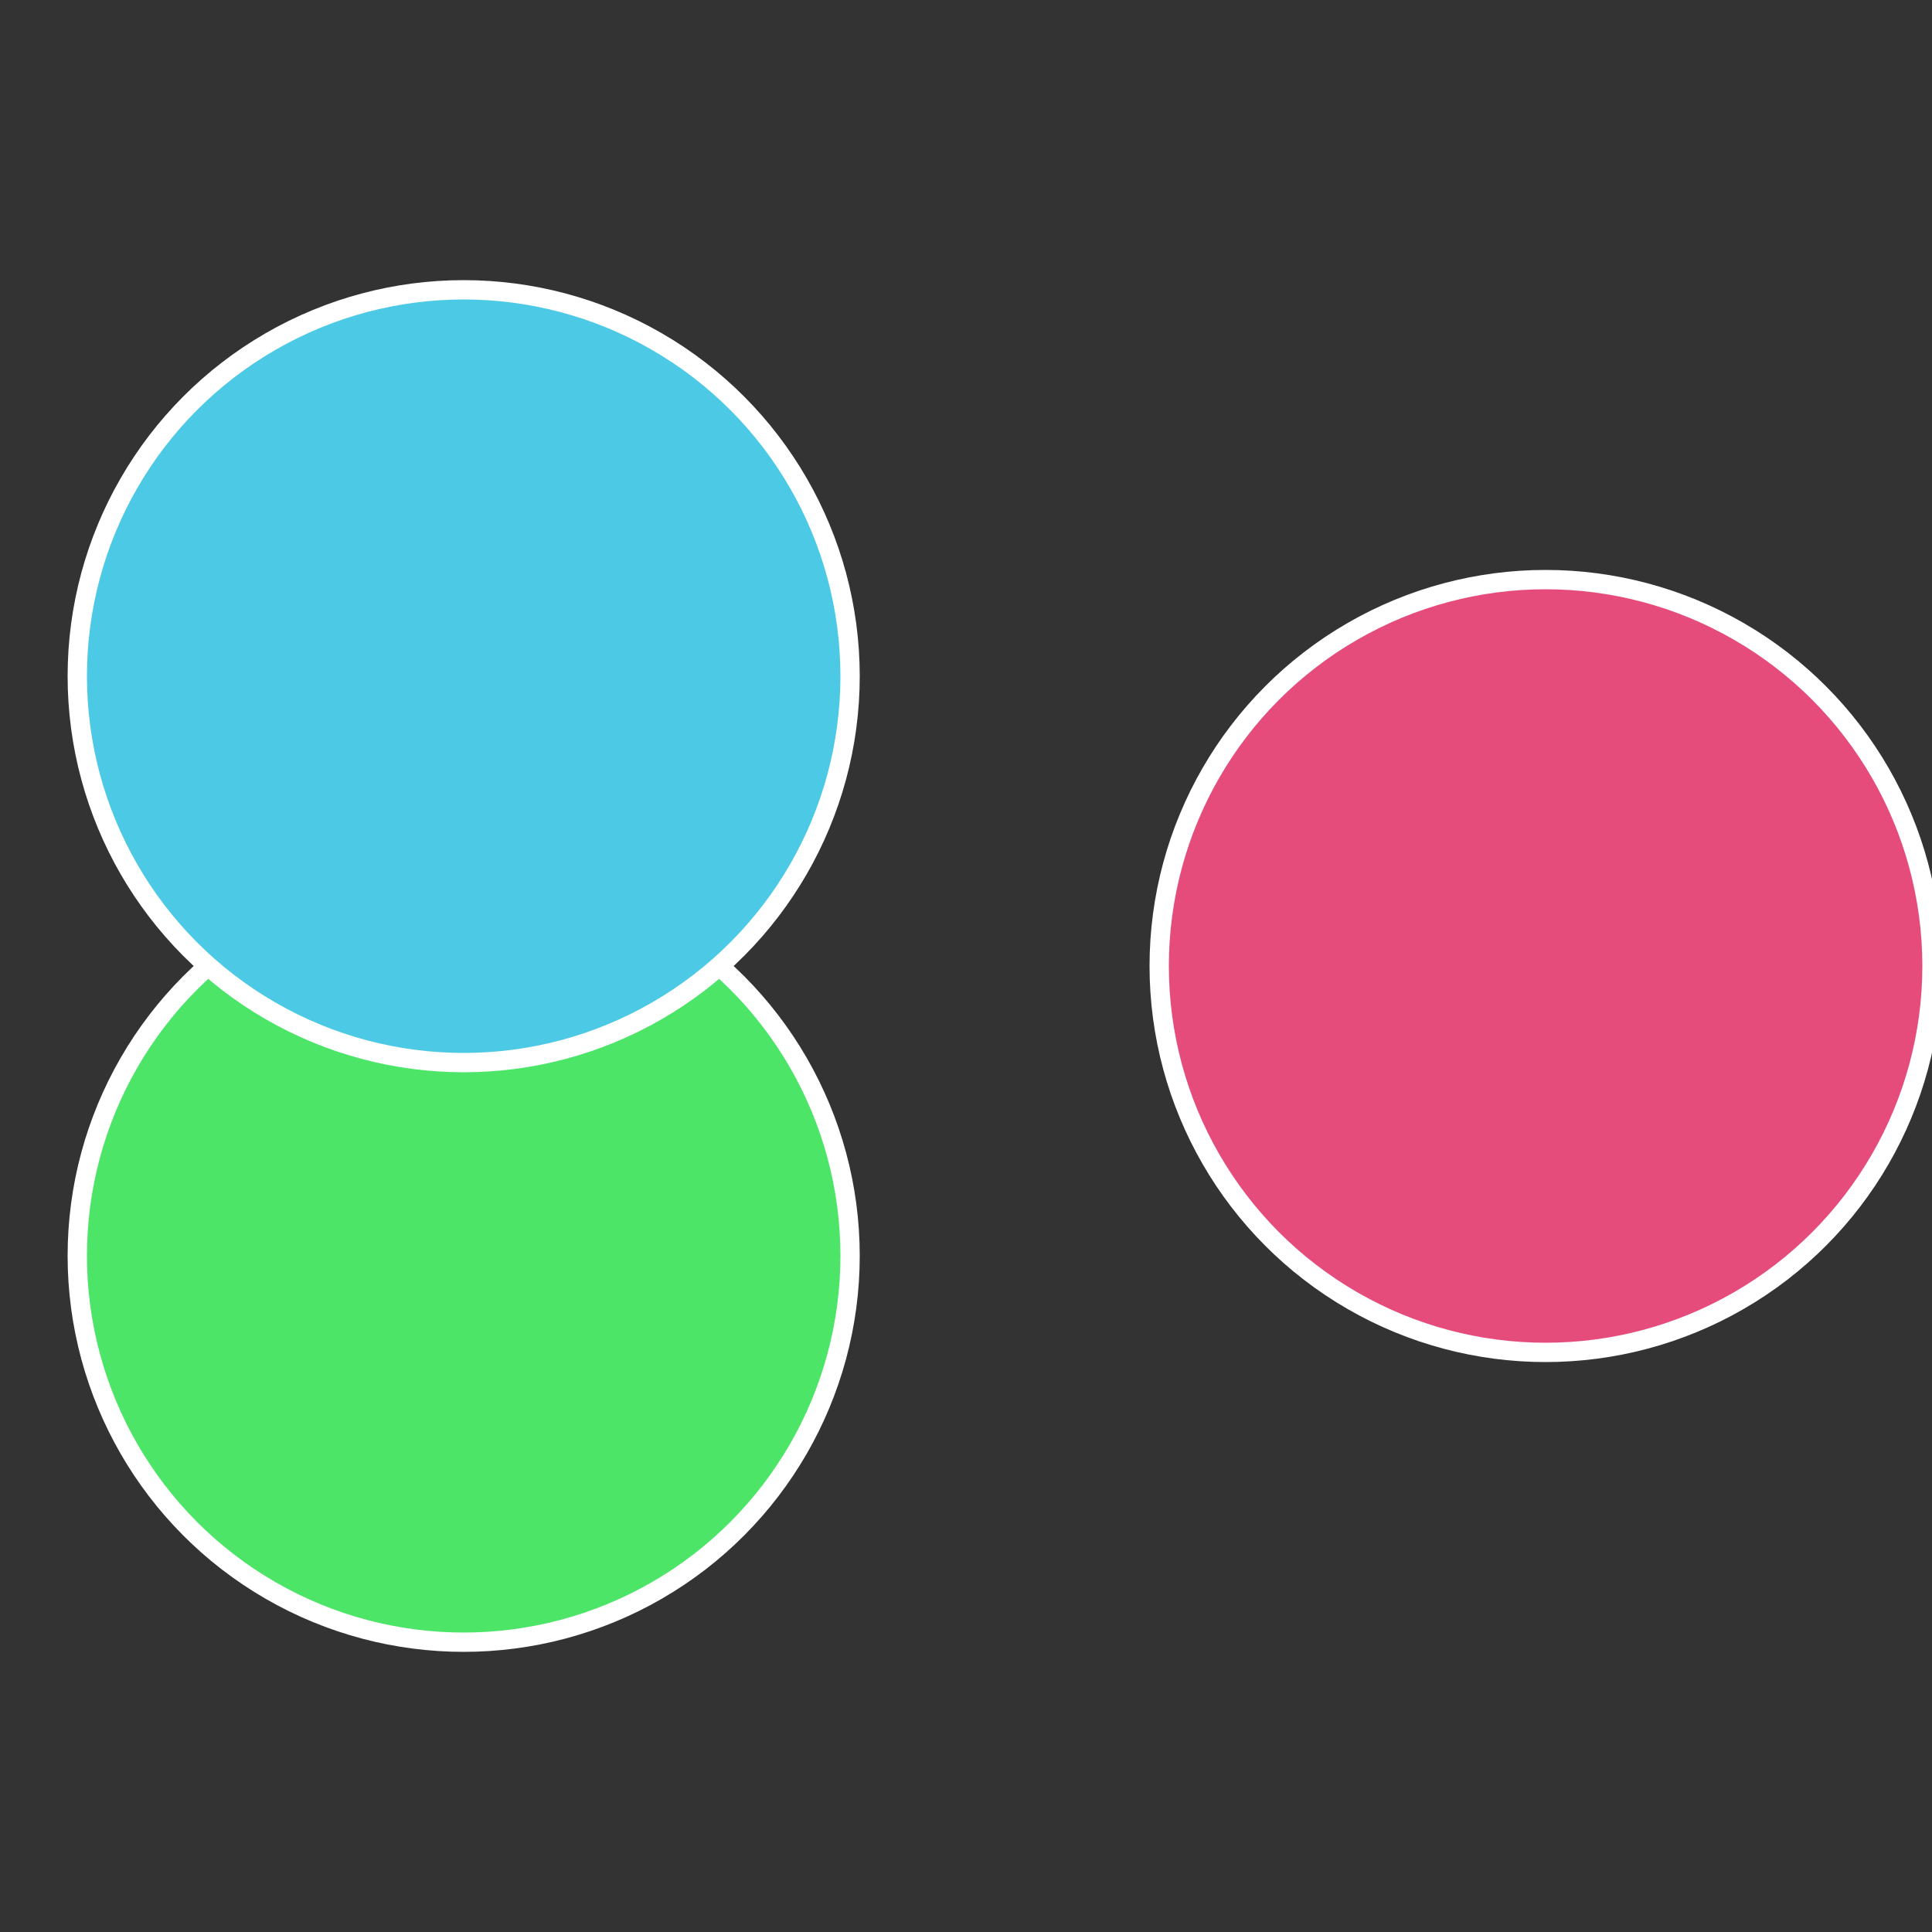 <?xml version="1.0" standalone="no"?>
<svg width="500" height="500" viewBox="-1 -1 2 2" xmlns="http://www.w3.org/2000/svg">
 
                <rect x="-1" y="-1" width="2" height="2" fill="#333333" stroke="none"/>
 
                <circle cx="0.6" cy="0" r="0.4" fill="#e54c7c" stroke="#fff" stroke-width="1%" />
             
                <circle cx="-0.52" cy="0.3" r="0.4" fill="#4ce568" stroke="#fff" stroke-width="1%" />
             
                <circle cx="-0.52" cy="-0.3" r="0.4" fill="#4cc9e5" stroke="#fff" stroke-width="1%" />
            </svg>
